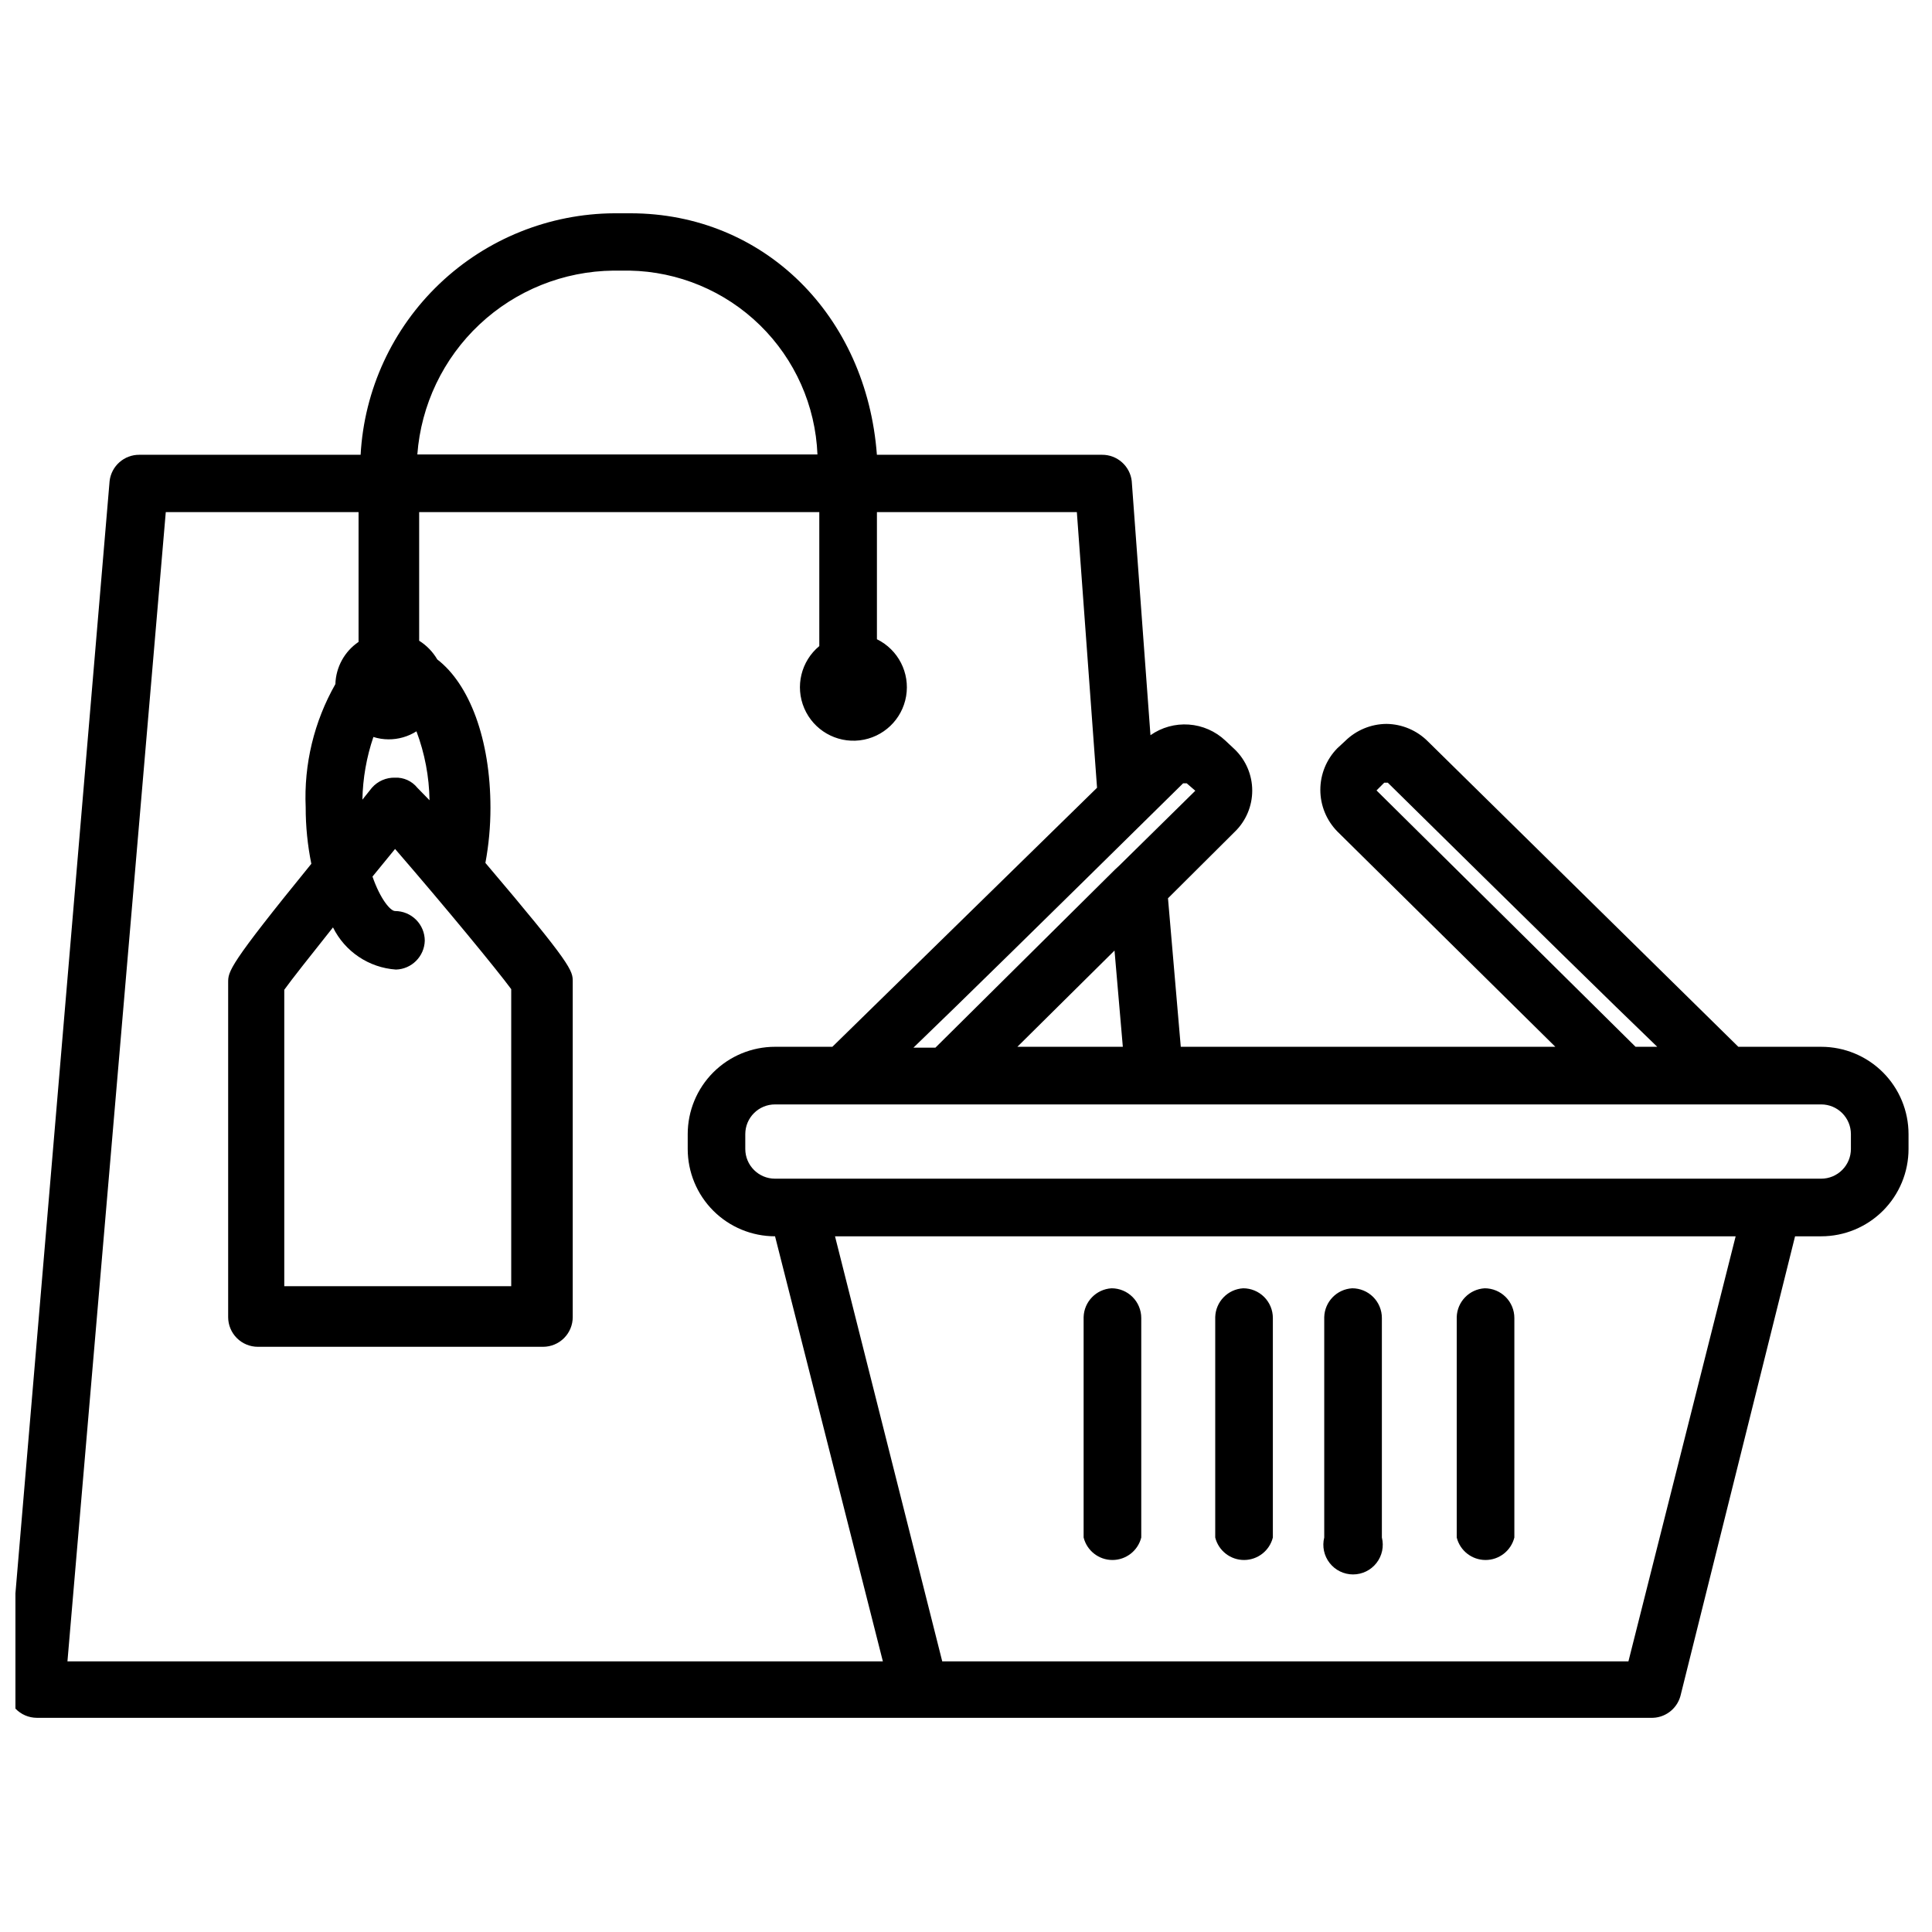 <?xml version="1.0" encoding="UTF-8"?>
<!-- Uploaded to: SVG Repo, www.svgrepo.com, Generator: SVG Repo Mixer Tools -->
<svg width="800px" height="800px" version="1.1" viewBox="144 144 512 512" xmlns="http://www.w3.org/2000/svg">
 <defs>
  <clipPath id="a">
   <path d="m148.09 200h501.91v400h-501.91z"/>
  </clipPath>
 </defs>
 <g clip-path="url(#a)">
  <path d="m145.97 591.29c-0.035 2.043 0.727 4.019 2.125 5.512 1.477 1.551 3.523 2.43 5.668 2.438h427.69c3.637 0.137 6.891-2.242 7.871-5.746l30.387-121.86h6.926c6.141 0 12.027-2.438 16.367-6.777 4.34-4.34 6.777-10.227 6.777-16.367v-3.938 0.004c0-6.137-2.438-12.023-6.777-16.367-4.34-4.34-10.227-6.777-16.367-6.777h-21.961l-82.262-80.926c-2.902-2.918-6.828-4.582-10.945-4.644-4.129 0.02-8.086 1.66-11.02 4.566l-2.047 1.891c-2.883 2.941-4.5 6.898-4.5 11.02s1.617 8.078 4.5 11.023l57.781 57.07h-99.266l-3.387-39.359 17.711-17.633h0.004c2.945-2.863 4.609-6.797 4.609-10.902 0-4.109-1.664-8.043-4.609-10.902l-2.519-2.363c-2.641-2.484-6.055-3.981-9.668-4.238-3.613-0.258-7.207 0.738-10.172 2.82l-4.961-67.305h0.004c-0.445-4.008-3.844-7.031-7.875-7.008h-59.668c-2.754-36.918-29.914-64-65.336-64h-4.254c-17.25 0.098-33.812 6.773-46.309 18.668-12.492 11.895-19.977 28.109-20.918 45.332h-58.645c-4.004-0.027-7.394 2.953-7.875 6.93zm110.6-197.98c0-2.09-0.828-4.09-2.305-5.566-1.477-1.477-3.481-2.309-5.566-2.309-1.258 0-3.938-3.227-5.984-9.133l5.984-7.32c13.617 15.742 27.078 32.117 30.781 37.156v78.719l-60.145 0.004v-78.562c1.969-2.754 6.848-8.895 12.91-16.531 3.176 6.43 9.531 10.688 16.688 11.176 4.164-0.121 7.512-3.469 7.637-7.633zm-16.531-37.391v-0.004c0.113-5.652 1.094-11.254 2.914-16.609 1.297 0.414 2.652 0.625 4.012 0.629 2.621 0.012 5.188-0.727 7.402-2.125 2.199 5.844 3.371 12.023 3.461 18.266l-3.227-3.309c-1.43-1.781-3.621-2.777-5.902-2.676-2.344-0.066-4.594 0.914-6.141 2.676zm120.6-91.477h-106.04c0.984-13.152 6.871-25.457 16.492-34.48 9.617-9.02 22.273-14.105 35.465-14.246h4.25c12.953 0.23 25.332 5.406 34.594 14.465 9.266 9.059 14.715 21.316 15.234 34.262zm100.13 89.113-20.074 19.758-1.18 1.102-47.625 47.23h-5.824c12.281-11.809 33.613-32.746 71.477-70.062h0.945zm-19.207 67.855h-27.945l25.742-25.504zm141.7 0h-5.824l-68.645-67.938 2.047-2.047h0.945c37.785 37.238 59.117 58.176 71.398 69.984zm43.453 34.953h-277.33c-4.348 0-7.875-3.527-7.875-7.875v-3.938 0.004c0-4.348 3.527-7.871 7.875-7.871h277.25c2.09 0 4.09 0.828 5.566 2.305 1.477 1.477 2.309 3.477 2.309 5.566v3.938-0.004c0 2.09-0.832 4.094-2.309 5.566-1.477 1.477-3.477 2.309-5.566 2.309zm-233.01 127.92-28.418-112.65h238.68l-28.418 112.65zm-231.83 0 26.059-304.57h51.09v34.402-0.004c-3.723 2.527-6.008 6.684-6.141 11.18-5.648 9.93-8.379 21.254-7.871 32.668-0.008 5.023 0.496 10.035 1.496 14.957-22.043 27.078-22.043 28.496-22.043 31.488v88.641c0 2.086 0.828 4.09 2.305 5.566 1.477 1.477 3.481 2.305 5.566 2.305h75.574c2.086 0 4.09-0.828 5.566-2.305 1.477-1.477 2.305-3.481 2.305-5.566v-88.875c0-2.914 0-4.25-23.145-31.488 0.895-4.805 1.34-9.68 1.34-14.562 0-18.262-5.59-32.828-14.09-39.359l-0.004-0.004c-1.176-2.016-2.824-3.715-4.801-4.957v-34.086h106.04v35.504c-4.836 4.004-6.461 10.719-3.984 16.492 2.473 5.773 8.453 9.23 14.691 8.492 6.238-0.742 11.246-5.5 12.301-11.691 1.055-6.191-2.094-12.34-7.734-15.105v-33.691h52.98l5.352 73.051-70.141 68.645h-15.191c-6.141 0-12.027 2.438-16.367 6.777-4.34 4.344-6.777 10.23-6.777 16.367v3.938-0.004c0 6.141 2.438 12.027 6.777 16.367 4.34 4.34 10.227 6.777 16.367 6.777l28.574 112.65z"/>
 </g>
 <path d="m502.34 485.41c2.086 0 4.09 0.828 5.566 2.305 1.477 1.477 2.305 3.481 2.305 5.566v58.176c0.59 2.352 0.062 4.844-1.43 6.754-1.492 1.914-3.781 3.031-6.207 3.031-2.426 0-4.715-1.117-6.207-3.031-1.492-1.91-2.019-4.402-1.43-6.754v-58.41c0.117-4.078 3.328-7.394 7.402-7.637z"/>
 <path d="m473.45 485.41c2.086 0 4.09 0.828 5.566 2.305 1.477 1.477 2.305 3.481 2.305 5.566v58.176c-0.879 3.5-4.023 5.957-7.637 5.957-3.609 0-6.758-2.457-7.637-5.957v-58.41c0.117-4.078 3.328-7.394 7.402-7.637z"/>
 <path d="m438.57 485.41c2.09 0 4.09 0.828 5.566 2.305 1.477 1.477 2.309 3.481 2.309 5.566v58.176c-0.879 3.5-4.027 5.957-7.637 5.957-3.613 0-6.758-2.457-7.637-5.957v-58.41c0.113-4.078 3.328-7.394 7.398-7.637z"/>
 <path d="m537.45 485.41c2.086 0 4.09 0.828 5.566 2.305 1.477 1.477 2.305 3.481 2.305 5.566v58.176c-0.879 3.5-4.027 5.957-7.637 5.957-3.609 0-6.758-2.457-7.637-5.957v-58.41c0.117-4.078 3.328-7.394 7.402-7.637z"/>
</svg>